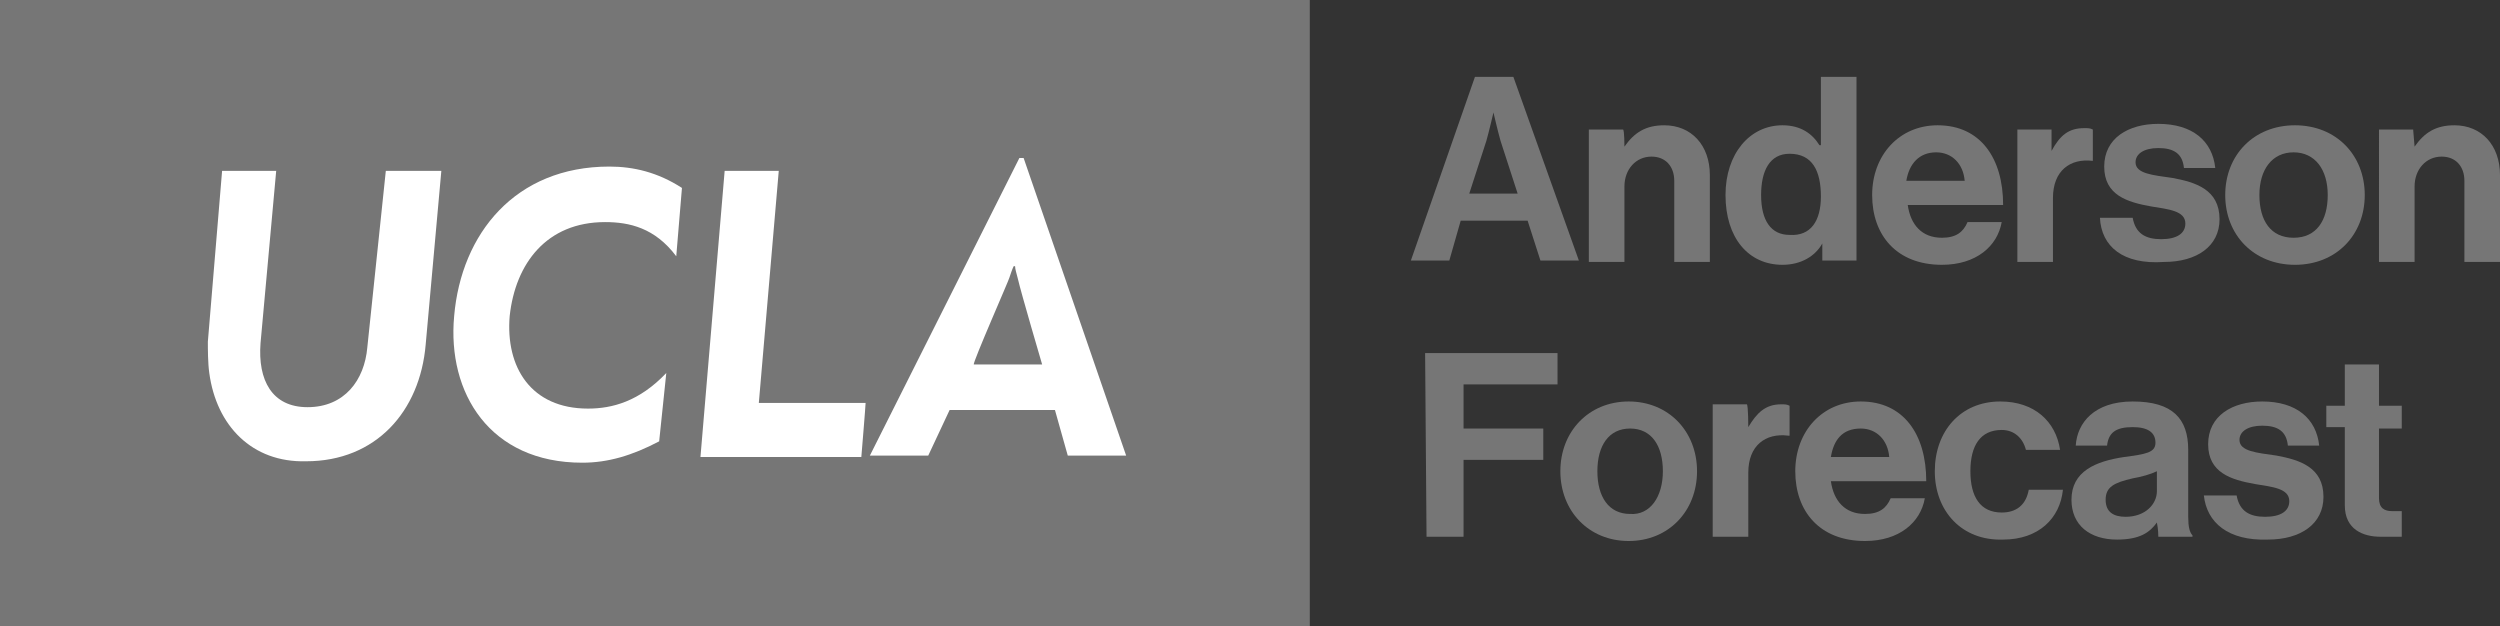 <?xml version="1.0" encoding="UTF-8"?> <!-- Generator: Adobe Illustrator 25.2.3, SVG Export Plug-In . SVG Version: 6.00 Build 0) --> <svg xmlns="http://www.w3.org/2000/svg" xmlns:xlink="http://www.w3.org/1999/xlink" version="1.1" id="Layer_1" x="0px" y="0px" viewBox="0 0 175.6 44" style="enable-background:new 0 0 175.6 44;" xml:space="preserve"><rect x="0" y="0" width="175.6" height="44" fill="#333333" stroke="none"/> <style type="text/css"> .st0{display:none;} .st1{fill:#767676;} .st2{fill:#FFFFFF;} </style> <g id="White_Boxed"> <g id="labels_2_" class="st0"> </g> </g> <g id="Black_Boxed"> <g id="logo-blue-boxed"> </g> <g> <g> <rect class="st1" width="92" height="44"></rect> <g> <path class="st2" d="M14.7,26.2c-0.1-0.7-0.1-1.7-0.1-2.2l1-12h3.8l-1.1,12.1c-0.2,2.6,0.8,4.5,3.3,4.5c2.6,0,4-1.9,4.2-4.2 L27.1,12H31l-1.1,12.2c-0.4,4.7-3.5,8.2-8.4,8.2C17.7,32.5,15.2,29.9,14.7,26.2"></path> <path class="st2" d="M31.9,22.2c0.5-5.8,4.3-10.5,10.9-10.5c1.7,0,3.4,0.4,5.1,1.5l-0.4,4.8c-1.5-2-3.3-2.4-5-2.4 c-4.1,0-6.3,2.9-6.7,6.6c-0.3,3.6,1.5,6.5,5.5,6.5c1.7,0,3.6-0.5,5.5-2.5L46.3,31c-1.9,1-3.6,1.5-5.4,1.5 C34.4,32.5,31.4,27.6,31.9,22.2"></path> <path class="st2" d="M50.9,12h3.8l-1.4,16.3h5.5c0.4,0,1.7,0,2,0c0,0.2-0.3,3.8-0.3,3.8H49.2L50.9,12z"></path> <path class="st2" d="M70.9,19.5c0.1-0.3,0.2-0.6,0.3-0.8h0.1c0,0.2,0.1,0.5,0.2,0.9c0.2,0.9,1.7,6,1.7,6h-4.8 C68.3,25.5,70.9,19.6,70.9,19.5 M71.9,11.1h-0.3L61.1,32h4.1l1.5-3.2h7.4L75,32h4.1L71.9,11.1z"></path> </g> </g> <g> <g> <path class="st1" d="M103.6,5.4h2.7l4.6,12.9h-2.7l-0.9-2.8h-4.7l-0.8,2.8h-2.7L103.6,5.4z M103.2,13.6h3.4l-1.2-3.7 c-0.2-0.7-0.5-2-0.5-2h0c0,0-0.3,1.3-0.5,2L103.2,13.6z"></path> <path class="st1" d="M114.1,10.3L114.1,10.3c0.7-1,1.5-1.5,2.8-1.5c1.9,0,3.2,1.4,3.2,3.5v6.1h-2.5v-5.7c0-1-0.6-1.7-1.6-1.7 c-1.1,0-1.9,0.9-1.9,2.1v5.3h-2.5V9.1h2.4C114.1,9.1,114.1,10.3,114.1,10.3z"></path> <path class="st1" d="M121.2,13.7c0-2.9,1.7-4.9,4-4.9c1.3,0,2.1,0.6,2.6,1.4h0.1V5.4h2.5v12.9h-2.4v-1.2h0 c-0.5,0.9-1.5,1.5-2.8,1.5C122.8,18.6,121.2,16.7,121.2,13.7z M127.9,13.8c0-1.8-0.6-3-2.2-3c-1.4,0-2,1.2-2,2.9 c0,1.8,0.7,2.8,2,2.8C127.2,16.6,127.9,15.5,127.9,13.8z"></path> <path class="st1" d="M131.5,13.7c0-2.8,1.9-4.9,4.6-4.9c3,0,4.6,2.3,4.6,5.6h-6.7c0.2,1.4,1,2.3,2.4,2.3c1,0,1.5-0.4,1.8-1.1 h2.4c-0.3,1.7-1.8,3-4.2,3C133.2,18.6,131.5,16.5,131.5,13.7z M133.9,12.7h4.1c-0.1-1.2-0.9-2-2-2 C134.8,10.7,134.1,11.5,133.9,12.7z"></path> <path class="st1" d="M144.1,10.6L144.1,10.6c0.6-1.1,1.2-1.6,2.3-1.6c0.3,0,0.4,0,0.6,0.1v2.2H147c-1.6-0.2-2.8,0.7-2.8,2.6v4.5 h-2.5V9.1h2.4L144.1,10.6L144.1,10.6z"></path> <path class="st1" d="M147.5,15.3h2.3c0.2,1.1,0.9,1.5,2,1.5c1.1,0,1.7-0.4,1.7-1.1c0-0.9-1.2-1-2.4-1.2 c-1.7-0.3-3.3-0.8-3.3-2.8c0-2,1.7-3,3.8-3c2.4,0,3.8,1.2,4,3.1h-2.2c-0.1-1-0.7-1.4-1.8-1.4c-1,0-1.6,0.4-1.6,1 c0,0.8,1.2,0.9,2.6,1.1c1.6,0.3,3.3,0.8,3.3,2.9c0,1.9-1.6,3-3.9,3C149.1,18.6,147.6,17.3,147.5,15.3z"></path> <path class="st1" d="M156.3,13.7c0-2.8,2-4.9,4.9-4.9s4.9,2.1,4.9,4.9c0,2.8-2,4.9-4.9,4.9C158.3,18.6,156.3,16.5,156.3,13.7z M163.5,13.7c0-1.8-0.9-3-2.4-3c-1.5,0-2.4,1.2-2.4,3s0.8,3,2.4,3C162.7,16.7,163.5,15.5,163.5,13.7z"></path> <path class="st1" d="M169.6,10.3L169.6,10.3c0.7-1,1.5-1.5,2.8-1.5c1.9,0,3.2,1.4,3.2,3.5v6.1h-2.5v-5.7c0-1-0.6-1.7-1.6-1.7 c-1.1,0-1.9,0.9-1.9,2.1v5.3h-2.5V9.1h2.4L169.6,10.3L169.6,10.3z"></path> <path class="st1" d="M100.1,24.8h9.3v2.2h-6.6v3.1h5.6v2.2h-5.6v5.4h-2.6L100.1,24.8L100.1,24.8z"></path> <path class="st1" d="M109.6,33.1c0-2.8,2-4.9,4.8-4.9s4.8,2.1,4.8,4.9c0,2.8-2,4.9-4.8,4.9C111.6,38,109.6,35.9,109.6,33.1z M116.8,33.1c0-1.8-0.8-3-2.3-3c-1.5,0-2.3,1.2-2.3,3s0.8,3,2.3,3C115.9,36.2,116.8,34.9,116.8,33.1z"></path> <path class="st1" d="M122.8,30L122.8,30c0.6-1,1.2-1.6,2.3-1.6c0.3,0,0.4,0,0.6,0.1v2.1h-0.1c-1.6-0.2-2.8,0.7-2.8,2.6v4.5h-2.5 v-9.3h2.4C122.8,28.5,122.8,30,122.8,30z"></path> <path class="st1" d="M126.1,33.1c0-2.8,1.9-4.9,4.6-4.9c3,0,4.6,2.3,4.6,5.6h-6.7c0.2,1.4,1,2.3,2.4,2.3c1,0,1.5-0.4,1.8-1.1 h2.4c-0.3,1.7-1.8,3-4.2,3C127.8,38,126.1,35.9,126.1,33.1z M128.6,32.1h4.1c-0.1-1.2-0.9-2-2-2 C129.4,30.1,128.8,30.9,128.6,32.1z"></path> <path class="st1" d="M135.9,33.1c0-2.8,1.8-4.9,4.6-4.9c2.4,0,3.9,1.4,4.2,3.4h-2.4c-0.2-0.8-0.8-1.4-1.7-1.4 c-1.5,0-2.2,1.1-2.2,2.9c0,1.8,0.7,2.9,2.2,2.9c1,0,1.7-0.5,1.9-1.6h2.4c-0.2,2-1.7,3.5-4.2,3.5C137.8,38,135.9,35.9,135.9,33.1 z"></path> <path class="st1" d="M151.5,36.7L151.5,36.7c-0.5,0.7-1.2,1.2-2.8,1.2c-1.9,0-3.2-1-3.2-2.8c0-2,1.7-2.7,3.7-3 c1.5-0.2,2.2-0.3,2.2-1c0-0.7-0.5-1.1-1.6-1.1c-1.2,0-1.7,0.4-1.8,1.3h-2.2c0.1-1.6,1.3-3.1,4-3.1c2.8,0,3.9,1.2,3.9,3.4v4.7 c0,0.7,0.1,1.1,0.3,1.3v0.1h-2.4C151.6,37.6,151.6,37.2,151.5,36.7z M151.5,34.5v-1.4c-0.4,0.2-1.1,0.4-1.7,0.5 c-1.3,0.3-1.9,0.6-1.9,1.5s0.6,1.2,1.4,1.2C150.7,36.3,151.5,35.4,151.5,34.5z"></path> <path class="st1" d="M154.8,34.8h2.3c0.2,1.1,0.9,1.5,2,1.5c1.1,0,1.7-0.4,1.7-1.1c0-0.9-1.2-1-2.4-1.2 c-1.7-0.3-3.3-0.8-3.3-2.8c0-2,1.7-3,3.8-3c2.4,0,3.8,1.2,4,3.1h-2.2c-0.1-1-0.7-1.4-1.8-1.4c-1,0-1.6,0.4-1.6,1 c0,0.8,1.2,0.9,2.6,1.1c1.6,0.3,3.3,0.8,3.3,2.9c0,1.9-1.6,3-3.9,3C156.5,38,155,36.7,154.8,34.8z"></path> <path class="st1" d="M163.4,28.5h1.3v-2.9h2.4v2.9h1.6v1.6h-1.6V35c0,0.7,0.4,0.9,0.9,0.9c0.3,0,0.7,0,0.7,0v1.8 c0,0-0.6,0-1.5,0c-1.2,0-2.5-0.5-2.5-2.2v-5.5h-1.3L163.4,28.5L163.4,28.5z"></path> </g> </g> </g> </g> </svg> 